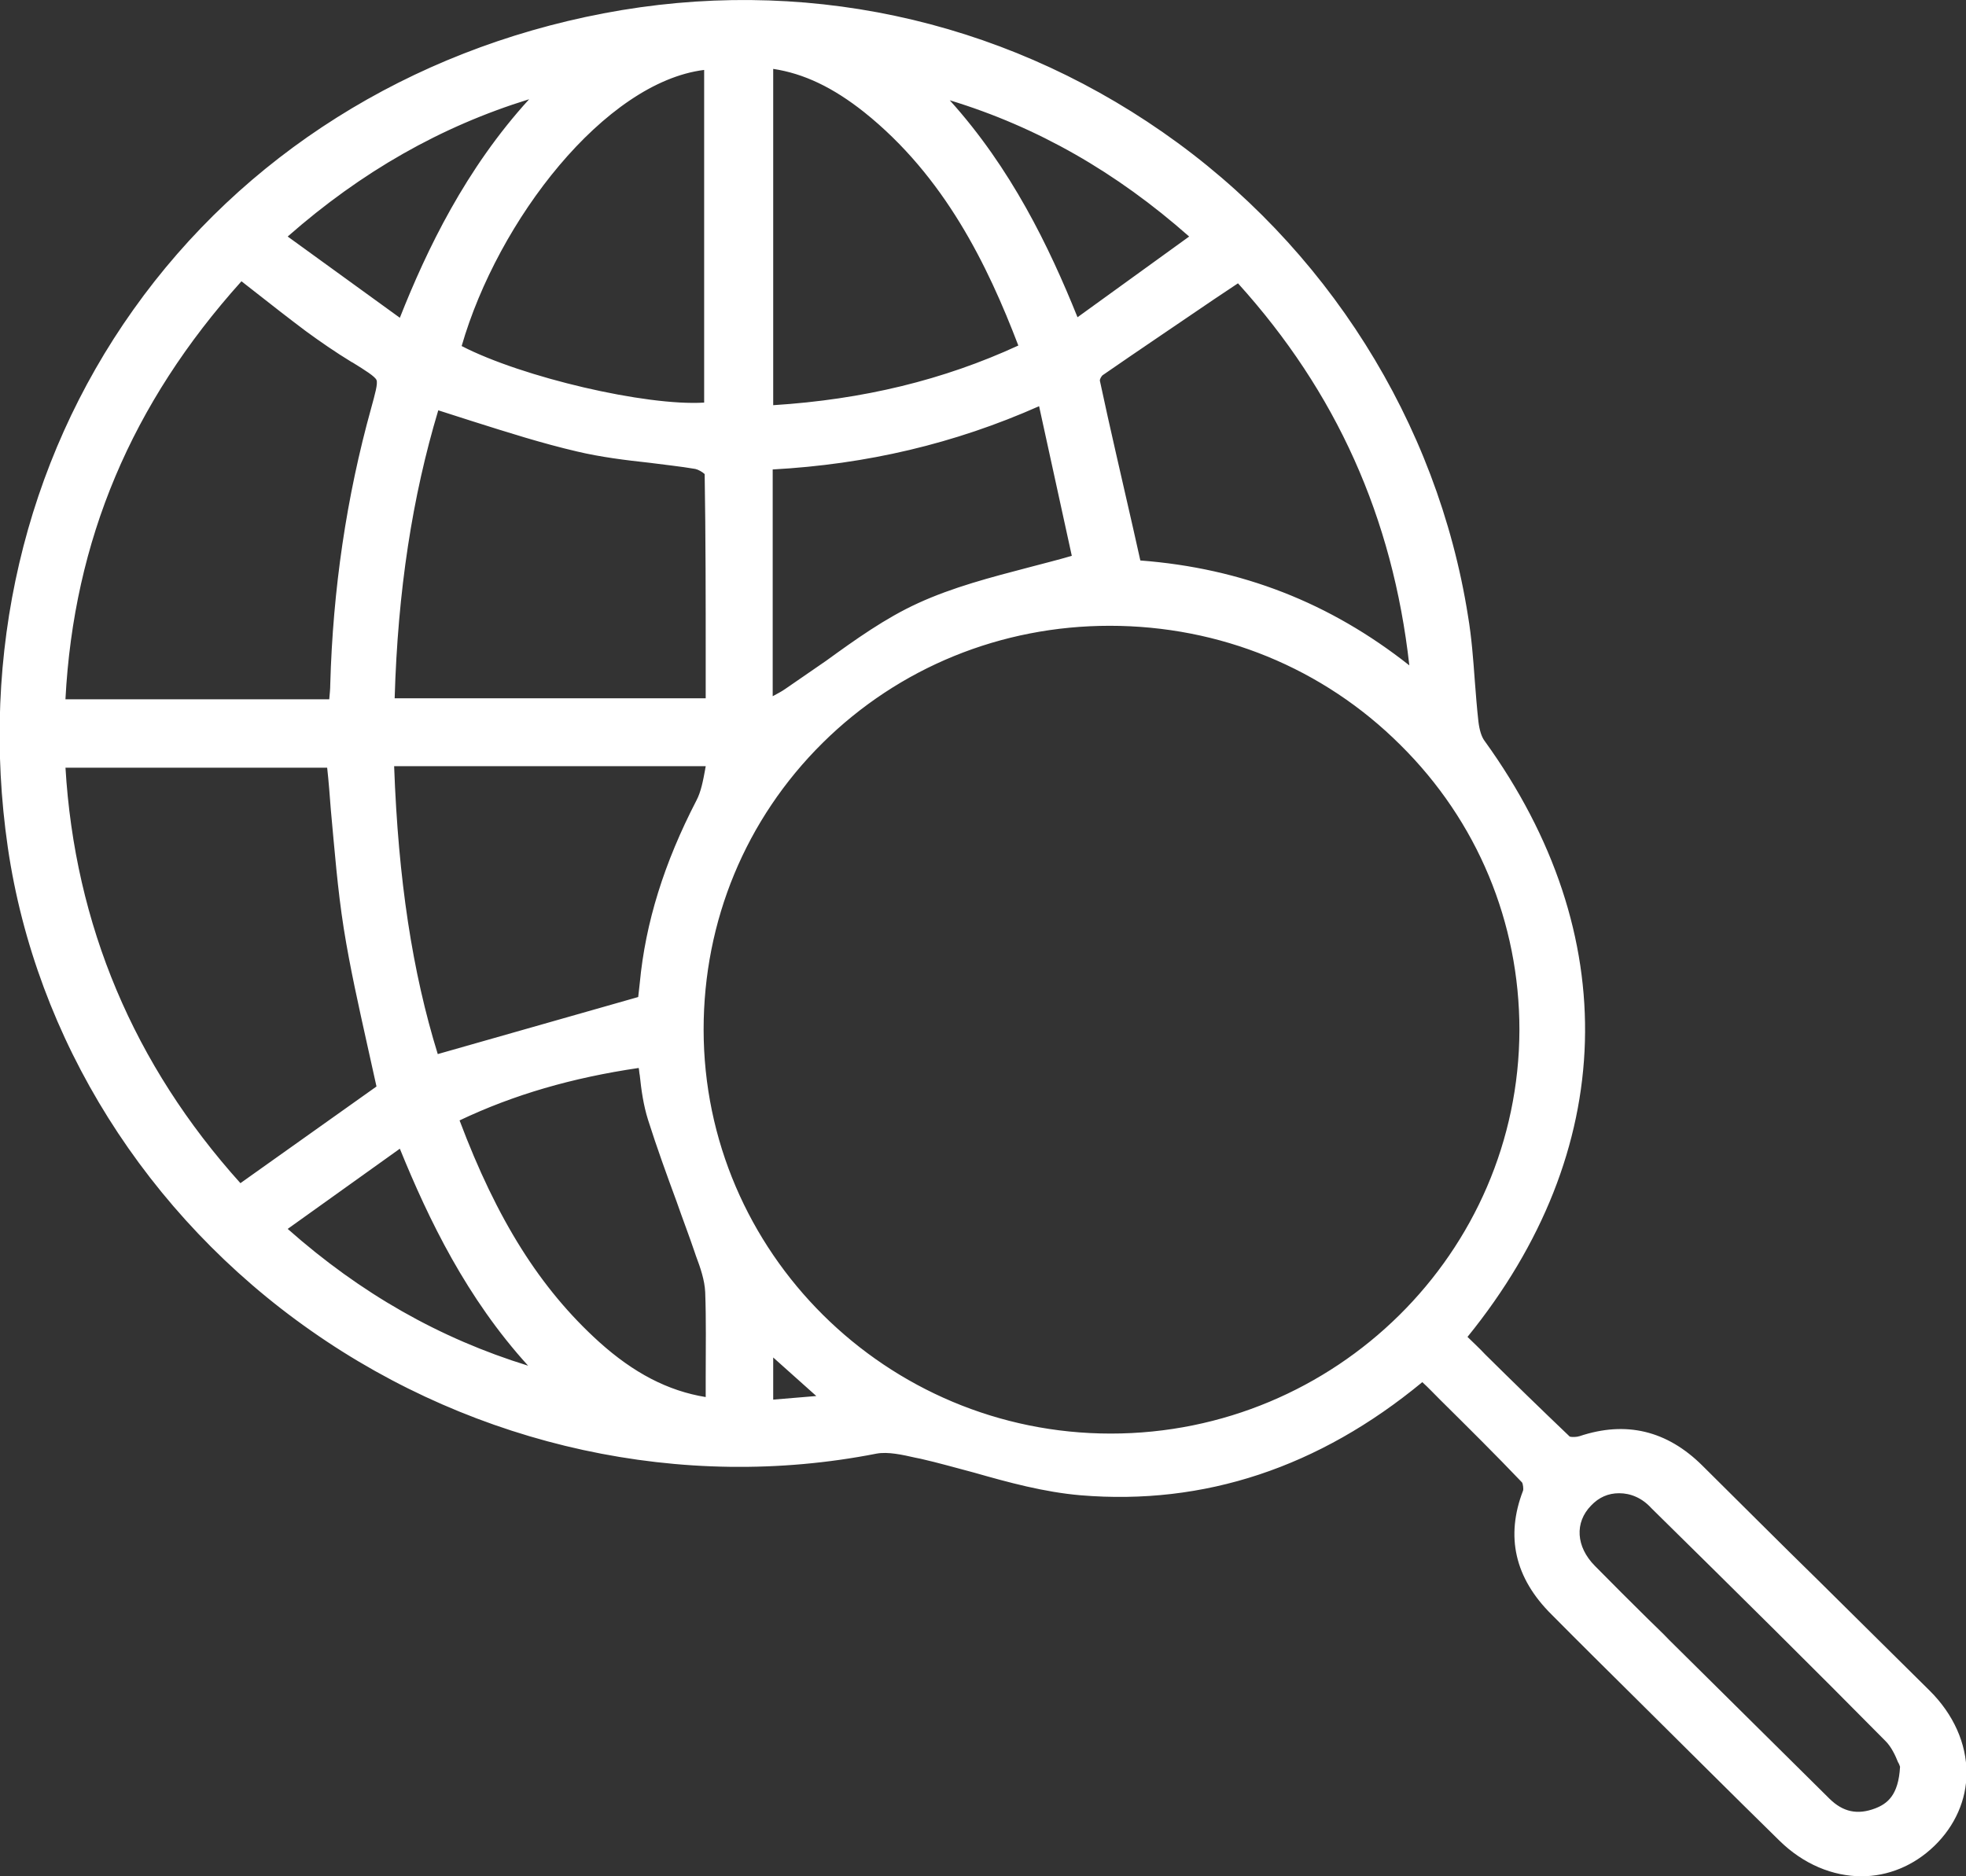 <?xml version="1.0" encoding="UTF-8"?> <svg xmlns="http://www.w3.org/2000/svg" width="66" height="63" viewBox="0 0 66 63" fill="none"><rect x="0" y="0" width="66" height="63" fill="#333333" stroke="none"/><path d="M64.466 57.078C61.921 54.557 59.376 52.037 56.83 49.516C55.784 48.48 54.582 48.169 53.169 48.636C52.943 48.705 52.559 48.722 52.42 48.584C51.165 47.392 49.944 46.167 48.707 44.958C48.794 44.82 48.829 44.751 48.881 44.682C53.849 38.605 54.059 31.474 49.474 25.138C49.3 24.896 49.23 24.568 49.195 24.274C49.073 23.101 49.038 21.927 48.846 20.753C46.772 7.579 33.994 -1.727 20.344 0.88C7.112 3.401 -1.22 15.21 0.715 28.384C2.685 41.695 16.003 50.983 29.357 48.359C29.88 48.256 30.472 48.428 31.013 48.549C32.791 48.946 34.534 49.602 36.312 49.758C40.635 50.138 44.418 48.705 47.765 45.804C49.003 47.047 50.223 48.256 51.409 49.481C51.548 49.637 51.618 49.999 51.531 50.207C50.973 51.64 51.322 52.848 52.385 53.901C54.93 56.422 57.475 58.96 60.02 61.463C61.415 62.845 63.333 62.914 64.605 61.653C65.948 60.393 65.895 58.477 64.466 57.078ZM47.835 23.342C44.854 20.718 41.542 19.44 37.916 19.233C37.41 17.041 36.922 14.951 36.469 12.862C36.434 12.69 36.591 12.379 36.748 12.258C38.334 11.153 39.938 10.083 41.612 8.943C45.307 12.897 47.417 17.61 47.835 23.342ZM40.618 7.976C39.049 9.099 37.567 10.169 35.981 11.326C34.656 7.942 33.07 4.938 30.455 2.538C34.273 3.418 37.602 5.214 40.618 7.976ZM25.521 1.83C26.986 1.934 28.189 2.572 29.269 3.436C32.006 5.611 33.523 8.598 34.726 11.826C31.814 13.225 28.799 13.898 25.521 14.071C25.521 9.945 25.521 5.922 25.521 1.83ZM25.504 15.348C28.816 15.21 31.989 14.503 35.214 13.035C35.667 15.124 36.103 17.11 36.504 18.974C34.517 19.544 32.669 19.872 31.013 20.632C29.444 21.357 28.067 22.531 26.602 23.498C26.288 23.705 25.957 23.843 25.504 24.085C25.504 21.063 25.504 18.249 25.504 15.348ZM24.127 23.878C20.326 23.878 16.613 23.878 12.813 23.878C12.9 20.2 13.353 16.643 14.434 13.225C16.177 13.76 17.816 14.33 19.49 14.727C20.78 15.038 22.122 15.09 23.447 15.297C23.708 15.331 24.109 15.625 24.109 15.797C24.127 18.491 24.127 21.15 24.127 23.878ZM24.231 25.31C24.074 25.949 24.022 26.588 23.761 27.106C22.784 28.988 22.122 30.956 21.913 33.062C21.878 33.373 21.826 33.684 21.808 33.822C19.315 34.53 16.91 35.221 14.399 35.928C13.319 32.579 12.9 29.022 12.778 25.31C16.596 25.31 20.291 25.31 24.231 25.31ZM24.074 1.882C24.074 5.905 24.074 9.91 24.074 13.915C22.035 14.244 16.997 13.018 14.975 11.826C16.16 7.355 20.204 1.916 24.074 1.882ZM19.246 2.503C16.578 4.869 14.957 7.873 13.615 11.343C11.994 10.169 10.529 9.099 8.96 7.976C12.011 5.197 15.358 3.384 19.246 2.503ZM8.054 8.857C8.891 9.513 9.693 10.152 10.529 10.773C11.017 11.136 11.523 11.481 12.046 11.792C13.231 12.517 13.249 12.517 12.883 13.795C12.046 16.799 11.61 19.855 11.523 22.98C11.523 23.256 11.488 23.549 11.453 23.912C8.193 23.912 5.038 23.912 1.743 23.912C1.952 18.094 4.097 13.139 8.054 8.857ZM1.726 25.328C4.986 25.328 8.158 25.328 11.383 25.328C11.575 27.296 11.68 29.212 11.976 31.094C12.255 32.959 12.743 34.789 13.127 36.654C11.471 37.828 9.78 39.036 8.002 40.297C4.097 36.101 1.97 31.146 1.726 25.328ZM8.96 41.229C10.529 40.107 12.011 39.036 13.615 37.879C14.957 41.263 16.544 44.285 19.176 46.684C15.323 45.804 11.994 44.008 8.96 41.229ZM24.127 47.392C22.384 47.237 21.024 46.443 19.821 45.372C17.415 43.214 15.986 40.452 14.887 37.396C17.067 36.308 19.333 35.687 21.791 35.359C21.913 36.066 21.948 36.792 22.157 37.465C22.645 38.967 23.22 40.435 23.743 41.919C23.918 42.386 24.092 42.886 24.109 43.387C24.162 44.682 24.127 46.011 24.127 47.392ZM25.521 47.444C25.521 46.46 25.521 45.597 25.521 44.596C26.48 45.441 27.387 46.253 28.45 47.203C27.387 47.306 26.48 47.375 25.521 47.444ZM37.288 48.566C29.513 48.566 23.185 42.299 23.185 34.565C23.185 26.812 29.444 20.563 37.254 20.563C45.098 20.563 51.461 26.83 51.444 34.565C51.426 42.265 45.063 48.566 37.288 48.566ZM63.106 61.101C62.374 61.377 61.694 61.256 61.101 60.669C59.323 58.891 57.528 57.13 55.732 55.352C54.895 54.523 54.041 53.694 53.204 52.848C52.403 52.037 52.368 50.949 53.082 50.224C53.797 49.499 54.913 49.481 55.732 50.293C58.382 52.883 60.997 55.49 63.612 58.114C63.943 58.459 64.1 58.977 64.222 59.184C64.204 60.272 63.821 60.842 63.106 61.101Z" fill="white"></path><path d="M62.496 63C61.537 63 60.544 62.603 59.724 61.791C58.121 60.22 56.517 58.615 54.948 57.061C53.989 56.111 53.03 55.162 52.089 54.212C50.851 52.986 50.537 51.588 51.13 50.051C51.148 49.999 51.13 49.827 51.095 49.775C50.206 48.843 49.3 47.945 48.341 46.995C48.149 46.805 47.957 46.598 47.748 46.408C44.279 49.274 40.426 50.552 36.278 50.207C35.057 50.103 33.854 49.775 32.704 49.447C32.111 49.292 31.518 49.119 30.908 48.981L30.734 48.946C30.281 48.843 29.81 48.739 29.427 48.808C22.924 50.086 16.003 48.584 10.442 44.682C4.916 40.815 1.203 34.893 0.262 28.453C-0.68 21.961 0.82 15.539 4.48 10.393C8.159 5.214 13.755 1.692 20.257 0.449C26.864 -0.811 33.523 0.604 39.032 4.437C44.523 8.253 48.254 14.175 49.282 20.683C49.404 21.409 49.457 22.134 49.509 22.842C49.544 23.291 49.579 23.757 49.631 24.223C49.666 24.516 49.736 24.741 49.84 24.879C54.529 31.37 54.32 38.656 49.265 44.889C49.457 45.079 49.666 45.269 49.858 45.476C50.782 46.391 51.74 47.323 52.699 48.238C52.769 48.256 52.926 48.256 53.03 48.221C54.582 47.703 55.959 48.031 57.144 49.205C58.452 50.5 59.742 51.795 61.049 53.073C62.287 54.298 63.542 55.541 64.78 56.767C65.582 57.562 66.018 58.546 66.018 59.53C66.018 60.428 65.634 61.308 64.937 61.981C64.24 62.655 63.368 63 62.496 63ZM47.8 45.234L48.079 45.528C48.376 45.821 48.655 46.115 48.951 46.408C49.91 47.375 50.816 48.273 51.723 49.222C51.984 49.481 52.072 50.034 51.932 50.397C51.461 51.622 51.705 52.641 52.699 53.625C53.658 54.575 54.617 55.524 55.558 56.474C57.127 58.028 58.731 59.633 60.335 61.204C61.555 62.413 63.194 62.482 64.309 61.394C64.85 60.876 65.129 60.238 65.129 59.564C65.129 58.805 64.78 58.045 64.152 57.406C62.915 56.18 61.677 54.937 60.422 53.711C59.114 52.416 57.807 51.139 56.517 49.827C55.575 48.877 54.547 48.636 53.309 49.05C53.013 49.154 52.438 49.188 52.124 48.895C51.148 47.979 50.189 47.013 49.247 46.097C48.968 45.821 48.69 45.545 48.411 45.269L48.167 45.027L48.341 44.734C48.376 44.682 48.393 44.647 48.411 44.613C48.446 44.544 48.498 44.475 48.55 44.406C53.379 38.484 53.588 31.56 49.125 25.38C48.934 25.121 48.812 24.758 48.759 24.309C48.707 23.843 48.672 23.36 48.637 22.911C48.585 22.22 48.533 21.512 48.428 20.822C47.434 14.537 43.826 8.822 38.526 5.145C33.227 1.45 26.794 0.086 20.431 1.295C7.531 3.764 -0.767 15.383 1.151 28.332C2.057 34.547 5.648 40.245 10.983 43.974C16.352 47.721 23.011 49.188 29.287 47.962C29.845 47.859 30.438 47.997 30.961 48.118L31.135 48.152C31.745 48.29 32.373 48.463 32.965 48.636C34.081 48.946 35.249 49.274 36.382 49.361C40.461 49.706 44.105 48.463 47.522 45.511L47.8 45.234ZM62.392 61.671C61.816 61.671 61.258 61.429 60.805 60.98C59.568 59.754 58.33 58.528 57.109 57.303L55.453 55.662C55.209 55.421 54.965 55.196 54.739 54.955C54.146 54.367 53.518 53.763 52.926 53.159C51.967 52.192 51.915 50.828 52.804 49.93C53.222 49.499 53.763 49.257 54.355 49.257C54.983 49.24 55.593 49.516 56.081 49.999C59.097 52.952 61.607 55.438 63.961 57.821C64.274 58.131 64.431 58.546 64.553 58.805C64.588 58.874 64.623 58.96 64.64 58.995L64.693 59.098V59.219C64.675 60.41 64.205 61.17 63.298 61.515C62.967 61.619 62.688 61.671 62.392 61.671ZM54.355 50.138C53.989 50.138 53.675 50.276 53.414 50.552C52.856 51.122 52.908 51.933 53.536 52.572C54.129 53.176 54.739 53.781 55.331 54.367C55.575 54.609 55.819 54.834 56.046 55.075L57.702 56.715C58.94 57.941 60.178 59.167 61.415 60.393C61.869 60.842 62.357 60.946 62.95 60.721C63.35 60.566 63.734 60.289 63.786 59.322C63.769 59.271 63.751 59.219 63.717 59.167C63.629 58.943 63.49 58.649 63.298 58.459C60.945 56.077 58.434 53.591 55.436 50.638C55.122 50.293 54.739 50.138 54.355 50.138ZM37.289 48.998C29.27 48.998 22.75 42.524 22.75 34.565C22.75 30.697 24.249 27.054 27.003 24.344C29.74 21.633 33.384 20.148 37.254 20.148C41.176 20.148 44.872 21.668 47.644 24.413C50.38 27.141 51.897 30.749 51.88 34.599C51.862 42.524 45.308 48.998 37.289 48.998ZM37.289 48.135V48.566V48.135C44.837 48.135 50.991 42.057 51.008 34.582C51.008 30.973 49.596 27.572 47.016 25.017C44.419 22.427 40.95 21.012 37.254 21.012C33.61 21.012 30.176 22.41 27.613 24.948C25.034 27.503 23.621 30.922 23.621 34.565C23.621 42.04 29.758 48.135 37.289 48.135ZM25.086 47.928V43.646L29.496 47.565L25.086 47.928ZM25.957 45.58V46.995L27.404 46.874L25.957 45.58ZM24.563 47.859L24.092 47.824C22.436 47.669 20.989 46.995 19.542 45.7C17.363 43.749 15.812 41.229 14.487 37.551L14.365 37.189L14.713 37.016C16.823 35.963 19.124 35.29 21.756 34.927L22.174 34.875L22.244 35.29C22.279 35.514 22.314 35.756 22.331 35.98C22.384 36.464 22.453 36.913 22.575 37.327C22.872 38.242 23.203 39.157 23.534 40.038C23.743 40.607 23.953 41.177 24.162 41.764L24.197 41.868C24.371 42.334 24.528 42.834 24.545 43.352C24.58 44.302 24.58 45.234 24.563 46.218C24.563 46.598 24.563 46.995 24.563 47.392V47.859ZM15.428 37.62C16.683 40.953 18.13 43.266 20.117 45.062C21.268 46.097 22.419 46.702 23.691 46.909C23.691 46.685 23.691 46.443 23.691 46.218C23.691 45.252 23.709 44.319 23.674 43.387C23.656 42.99 23.517 42.575 23.36 42.161L23.325 42.057C23.133 41.488 22.907 40.901 22.715 40.348C22.384 39.45 22.052 38.535 21.756 37.603C21.599 37.102 21.529 36.602 21.477 36.101C21.46 36.032 21.46 35.946 21.442 35.859C19.211 36.187 17.241 36.757 15.428 37.62ZM20.693 47.479L19.072 47.116C15.167 46.218 11.767 44.406 8.664 41.557L8.281 41.194L13.807 37.206L14.016 37.724C15.149 40.573 16.666 43.836 19.455 46.356L20.693 47.479ZM9.658 41.263C12.116 43.439 14.766 44.941 17.729 45.856C15.672 43.594 14.399 40.97 13.423 38.57L9.658 41.263ZM7.949 40.866L7.688 40.59C3.696 36.308 1.552 31.181 1.308 25.345L1.29 24.896H11.802L11.837 25.293C11.889 25.898 11.941 26.502 11.994 27.089C12.116 28.453 12.22 29.748 12.412 31.043C12.604 32.32 12.9 33.615 13.179 34.875C13.301 35.428 13.441 36.015 13.563 36.584L13.615 36.861L7.949 40.866ZM2.197 25.759C2.51 31.06 4.498 35.756 8.071 39.727L12.639 36.481C12.534 35.998 12.43 35.531 12.325 35.065C12.046 33.805 11.75 32.493 11.541 31.181C11.331 29.851 11.227 28.487 11.105 27.175C11.07 26.709 11.035 26.243 10.983 25.777H2.197V25.759ZM14.121 36.464L13.999 36.067C13.022 33.011 12.499 29.592 12.36 25.328L12.342 24.879H24.807L24.667 25.414C24.615 25.604 24.58 25.811 24.545 26.001C24.458 26.433 24.371 26.882 24.162 27.296C23.133 29.281 22.541 31.181 22.366 33.097C22.349 33.339 22.314 33.58 22.279 33.736C22.279 33.788 22.262 33.839 22.262 33.874L22.227 34.15L14.121 36.464ZM13.232 25.742C13.371 29.54 13.842 32.631 14.696 35.393L21.425 33.477C21.442 33.339 21.46 33.183 21.477 33.011C21.669 30.973 22.297 28.971 23.377 26.882C23.534 26.588 23.604 26.208 23.674 25.828C23.674 25.794 23.691 25.759 23.691 25.725H13.232V25.742ZM25.068 24.81V14.934L25.487 14.917C28.869 14.779 31.989 14.036 35.022 12.638L35.511 12.414L37.01 19.268L36.626 19.389C35.999 19.578 35.388 19.734 34.796 19.872C33.506 20.2 32.285 20.511 31.187 21.029C30.159 21.495 29.217 22.168 28.241 22.876C27.788 23.204 27.317 23.549 26.846 23.86C26.62 24.016 26.393 24.119 26.132 24.257C26.01 24.326 25.87 24.395 25.713 24.465L25.068 24.81ZM25.94 15.763V23.377C26.097 23.291 26.236 23.221 26.358 23.135C26.812 22.824 27.282 22.496 27.735 22.186C28.712 21.478 29.723 20.753 30.821 20.252C31.989 19.717 33.244 19.389 34.569 19.043C35.022 18.922 35.511 18.802 35.981 18.663L34.883 13.639C32.041 14.9 29.095 15.59 25.94 15.763ZM48.358 24.378L47.556 23.67C44.732 21.201 41.577 19.889 37.899 19.665L37.568 19.648L37.184 17.956C36.783 16.229 36.417 14.606 36.051 12.966C35.964 12.586 36.225 12.12 36.504 11.93C37.742 11.067 38.962 10.238 40.27 9.375L41.682 8.408L41.943 8.684C45.778 12.793 47.853 17.593 48.289 23.342L48.358 24.378ZM38.282 18.819C41.682 19.078 44.645 20.235 47.312 22.341C46.755 17.369 44.854 13.156 41.56 9.513L40.758 10.048C39.468 10.929 38.23 11.758 37.01 12.603C36.975 12.638 36.922 12.724 36.922 12.776C37.271 14.416 37.655 16.039 38.038 17.731L38.282 18.819ZM11.872 24.344H1.29L1.308 23.895C1.517 18.042 3.626 13.018 7.74 8.563L8.019 8.27L8.333 8.512C8.577 8.702 8.821 8.891 9.083 9.081C9.675 9.548 10.233 9.979 10.808 10.411C11.262 10.756 11.767 11.084 12.29 11.412L12.325 11.429C13.65 12.241 13.737 12.448 13.336 13.898C12.534 16.816 12.081 19.872 11.994 22.98C11.994 23.187 11.976 23.377 11.959 23.584C11.959 23.688 11.941 23.791 11.941 23.912L11.872 24.344ZM2.197 23.48H11.053C11.07 23.291 11.087 23.135 11.087 22.98C11.175 19.803 11.628 16.695 12.464 13.691C12.586 13.242 12.691 12.88 12.639 12.759C12.586 12.638 12.255 12.431 11.837 12.172L11.802 12.155C11.262 11.826 10.739 11.464 10.268 11.119C9.693 10.687 9.117 10.238 8.525 9.772C8.385 9.668 8.246 9.548 8.106 9.444C4.411 13.553 2.476 18.145 2.197 23.48ZM24.563 24.309H12.36L12.377 23.86C12.482 19.82 13.005 16.298 14.016 13.087L14.138 12.672L14.556 12.793C15.079 12.949 15.602 13.121 16.125 13.294C17.311 13.674 18.427 14.036 19.577 14.295C20.327 14.468 21.128 14.572 21.913 14.658C22.436 14.71 22.976 14.779 23.499 14.865C23.848 14.917 24.528 15.297 24.528 15.78C24.563 17.938 24.563 20.062 24.563 22.306V24.309ZM13.249 23.446H23.691V22.324C23.691 20.114 23.691 18.042 23.656 15.918C23.587 15.849 23.43 15.763 23.343 15.746C22.837 15.659 22.314 15.607 21.808 15.539C21.006 15.452 20.17 15.349 19.368 15.159C18.182 14.882 17.049 14.52 15.846 14.14C15.463 14.019 15.097 13.898 14.713 13.777C13.842 16.678 13.354 19.837 13.249 23.446ZM25.086 14.503V1.364L25.556 1.398C26.951 1.502 28.206 2.037 29.549 3.09C32.547 5.473 34.064 8.771 35.144 11.671L35.284 12.034L34.935 12.206C32.094 13.57 29.026 14.313 25.556 14.485L25.086 14.503ZM25.957 2.313V13.605C28.973 13.415 31.675 12.759 34.186 11.602C33.157 8.909 31.71 5.922 29.008 3.764C27.962 2.935 26.986 2.469 25.957 2.313ZM23.273 14.399C20.78 14.399 16.579 13.259 14.766 12.206L14.487 12.034L14.574 11.723C15.812 6.906 20.03 1.502 24.075 1.45H24.511V14.295L24.144 14.347C23.883 14.382 23.587 14.399 23.273 14.399ZM15.498 11.619C17.537 12.672 21.686 13.639 23.639 13.518V2.348C20.309 2.762 16.718 7.389 15.498 11.619ZM13.824 12.034L8.281 8.011L8.664 7.648C11.785 4.782 15.219 2.97 19.124 2.055L20.78 1.675L19.525 2.797C17.241 4.869 15.585 7.458 14.034 11.498L13.824 12.034ZM9.658 7.942L13.423 10.67C14.33 8.374 15.637 5.663 17.764 3.332C14.8 4.247 12.133 5.766 9.658 7.942ZM35.772 12.016L35.563 11.498C34.447 8.667 32.93 5.421 30.141 2.866L28.938 1.761L30.542 2.124C34.43 3.004 37.812 4.817 40.915 7.666L41.298 8.028L35.772 12.016ZM31.884 3.367C33.941 5.646 35.214 8.27 36.173 10.652L39.921 7.942C37.48 5.784 34.831 4.264 31.884 3.367Z" fill="white"></path></svg> 